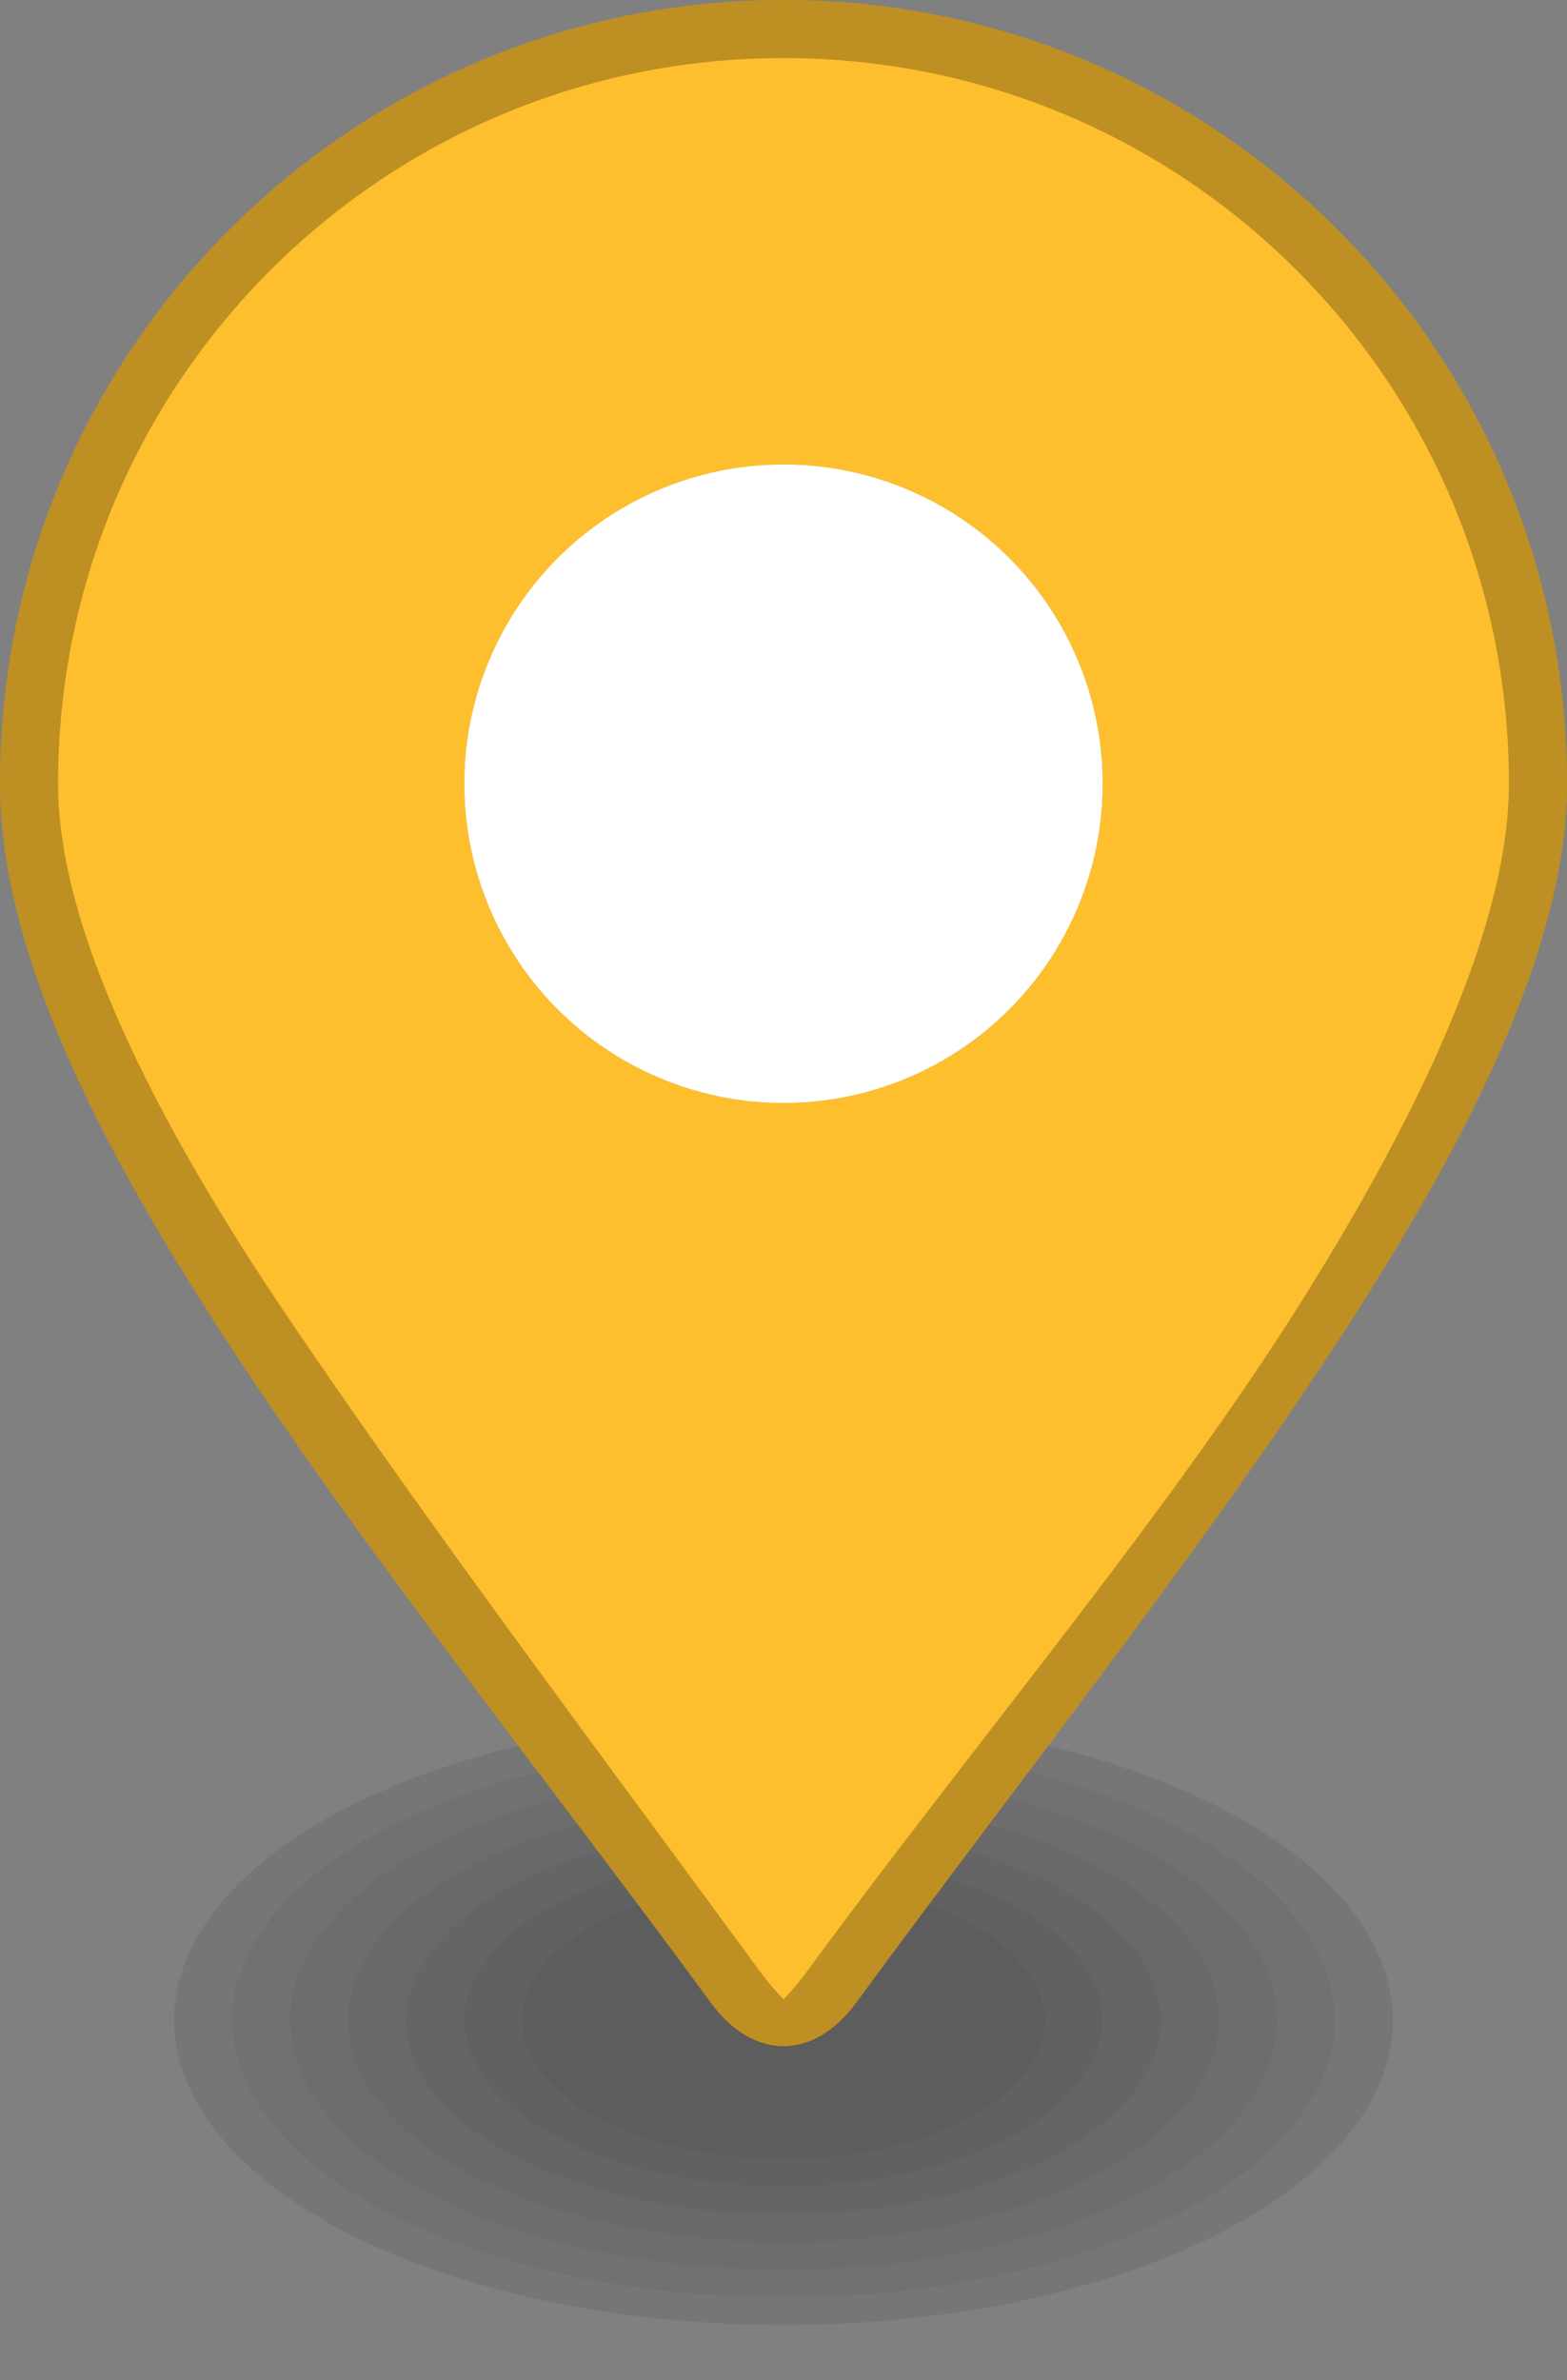 <?xml version="1.0" ?><!DOCTYPE svg  PUBLIC '-//W3C//DTD SVG 1.1//EN'  'http://www.w3.org/Graphics/SVG/1.1/DTD/svg11.dtd'><svg display="block" height="41px" width="27px" viewBox="0 0 27 41"  xml:space="preserve" xmlns="http://www.w3.org/2000/svg" xmlns:xlink="http://www.w3.org/1999/xlink"><rect x="0" y="0" width="27" height="41" fill="#808080" stroke="none"/><g fill-rule="nonzero"><g transform="translate(3.0, 29.0)" fill="#000000"><ellipse opacity="0.04" cx="10.5" cy="5.8" rx="10.5" ry="5.25"></ellipse><ellipse opacity="0.04" cx="10.5" cy="5.8" rx="10.5" ry="5.25"></ellipse><ellipse opacity="0.04" cx="10.5" cy="5.8" rx="9.5" ry="4.773"></ellipse><ellipse opacity="0.04" cx="10.5" cy="5.8" rx="8.5" ry="4.295"></ellipse><ellipse opacity="0.04" cx="10.5" cy="5.8" rx="7.5" ry="3.818"></ellipse><ellipse opacity="0.04" cx="10.5" cy="5.8" rx="6.5" ry="3.341"></ellipse><ellipse opacity="0.04" cx="10.5" cy="5.8" rx="5.5" ry="2.864"></ellipse><ellipse opacity="0.04" cx="10.5" cy="5.8" rx="4.5" ry="2.386"></ellipse></g><g fill="#fdbf2d"><path d="M27,13.5 C27,19.075 20.25,27 14.75,34.5 C14.017,35.5 12.983,35.5 12.25,34.5 C6.75,27 0,19.223 0,13.5 C0,6.044 6.044,0 13.5,0 C20.956,0 27,6.044 27,13.5 Z"></path></g><g opacity="0.25" fill="#000000"><path d="M13.5,0 C6.044,0 0,6.044 0,13.5 C0,19.223 6.75,27 12.25,34.5 C13,35.523 14.017,35.5 14.75,34.5 C20.25,27 27,19.075 27,13.5 C27,6.044 20.956,0 13.5,0 Z M13.5,1 C20.415,1 26,6.585 26,13.5 C26,15.899 24.496,19.181 22.221,22.738 C19.946,26.295 16.705,30.142 13.943,33.908 C13.743,34.181 13.613,34.323 13.5,34.441 C13.387,34.323 13.257,34.181 13.057,33.908 C10.284,30.128 7.415,26.314 5.016,22.773 C2.616,19.233 1,15.954 1,13.5 C1,6.585 6.585,1 13.5,1 Z"></path></g><g transform="translate(6.0, 7.0)" fill="#FFFFFF"></g><g transform="translate(8.0, 8.0)"><circle fill="#000000" opacity="0.25" cx="5.5" cy="5.5" r="5.5"></circle><circle fill="#FFFFFF" cx="5.5" cy="5.5" r="5.5"></circle></g></g></svg>